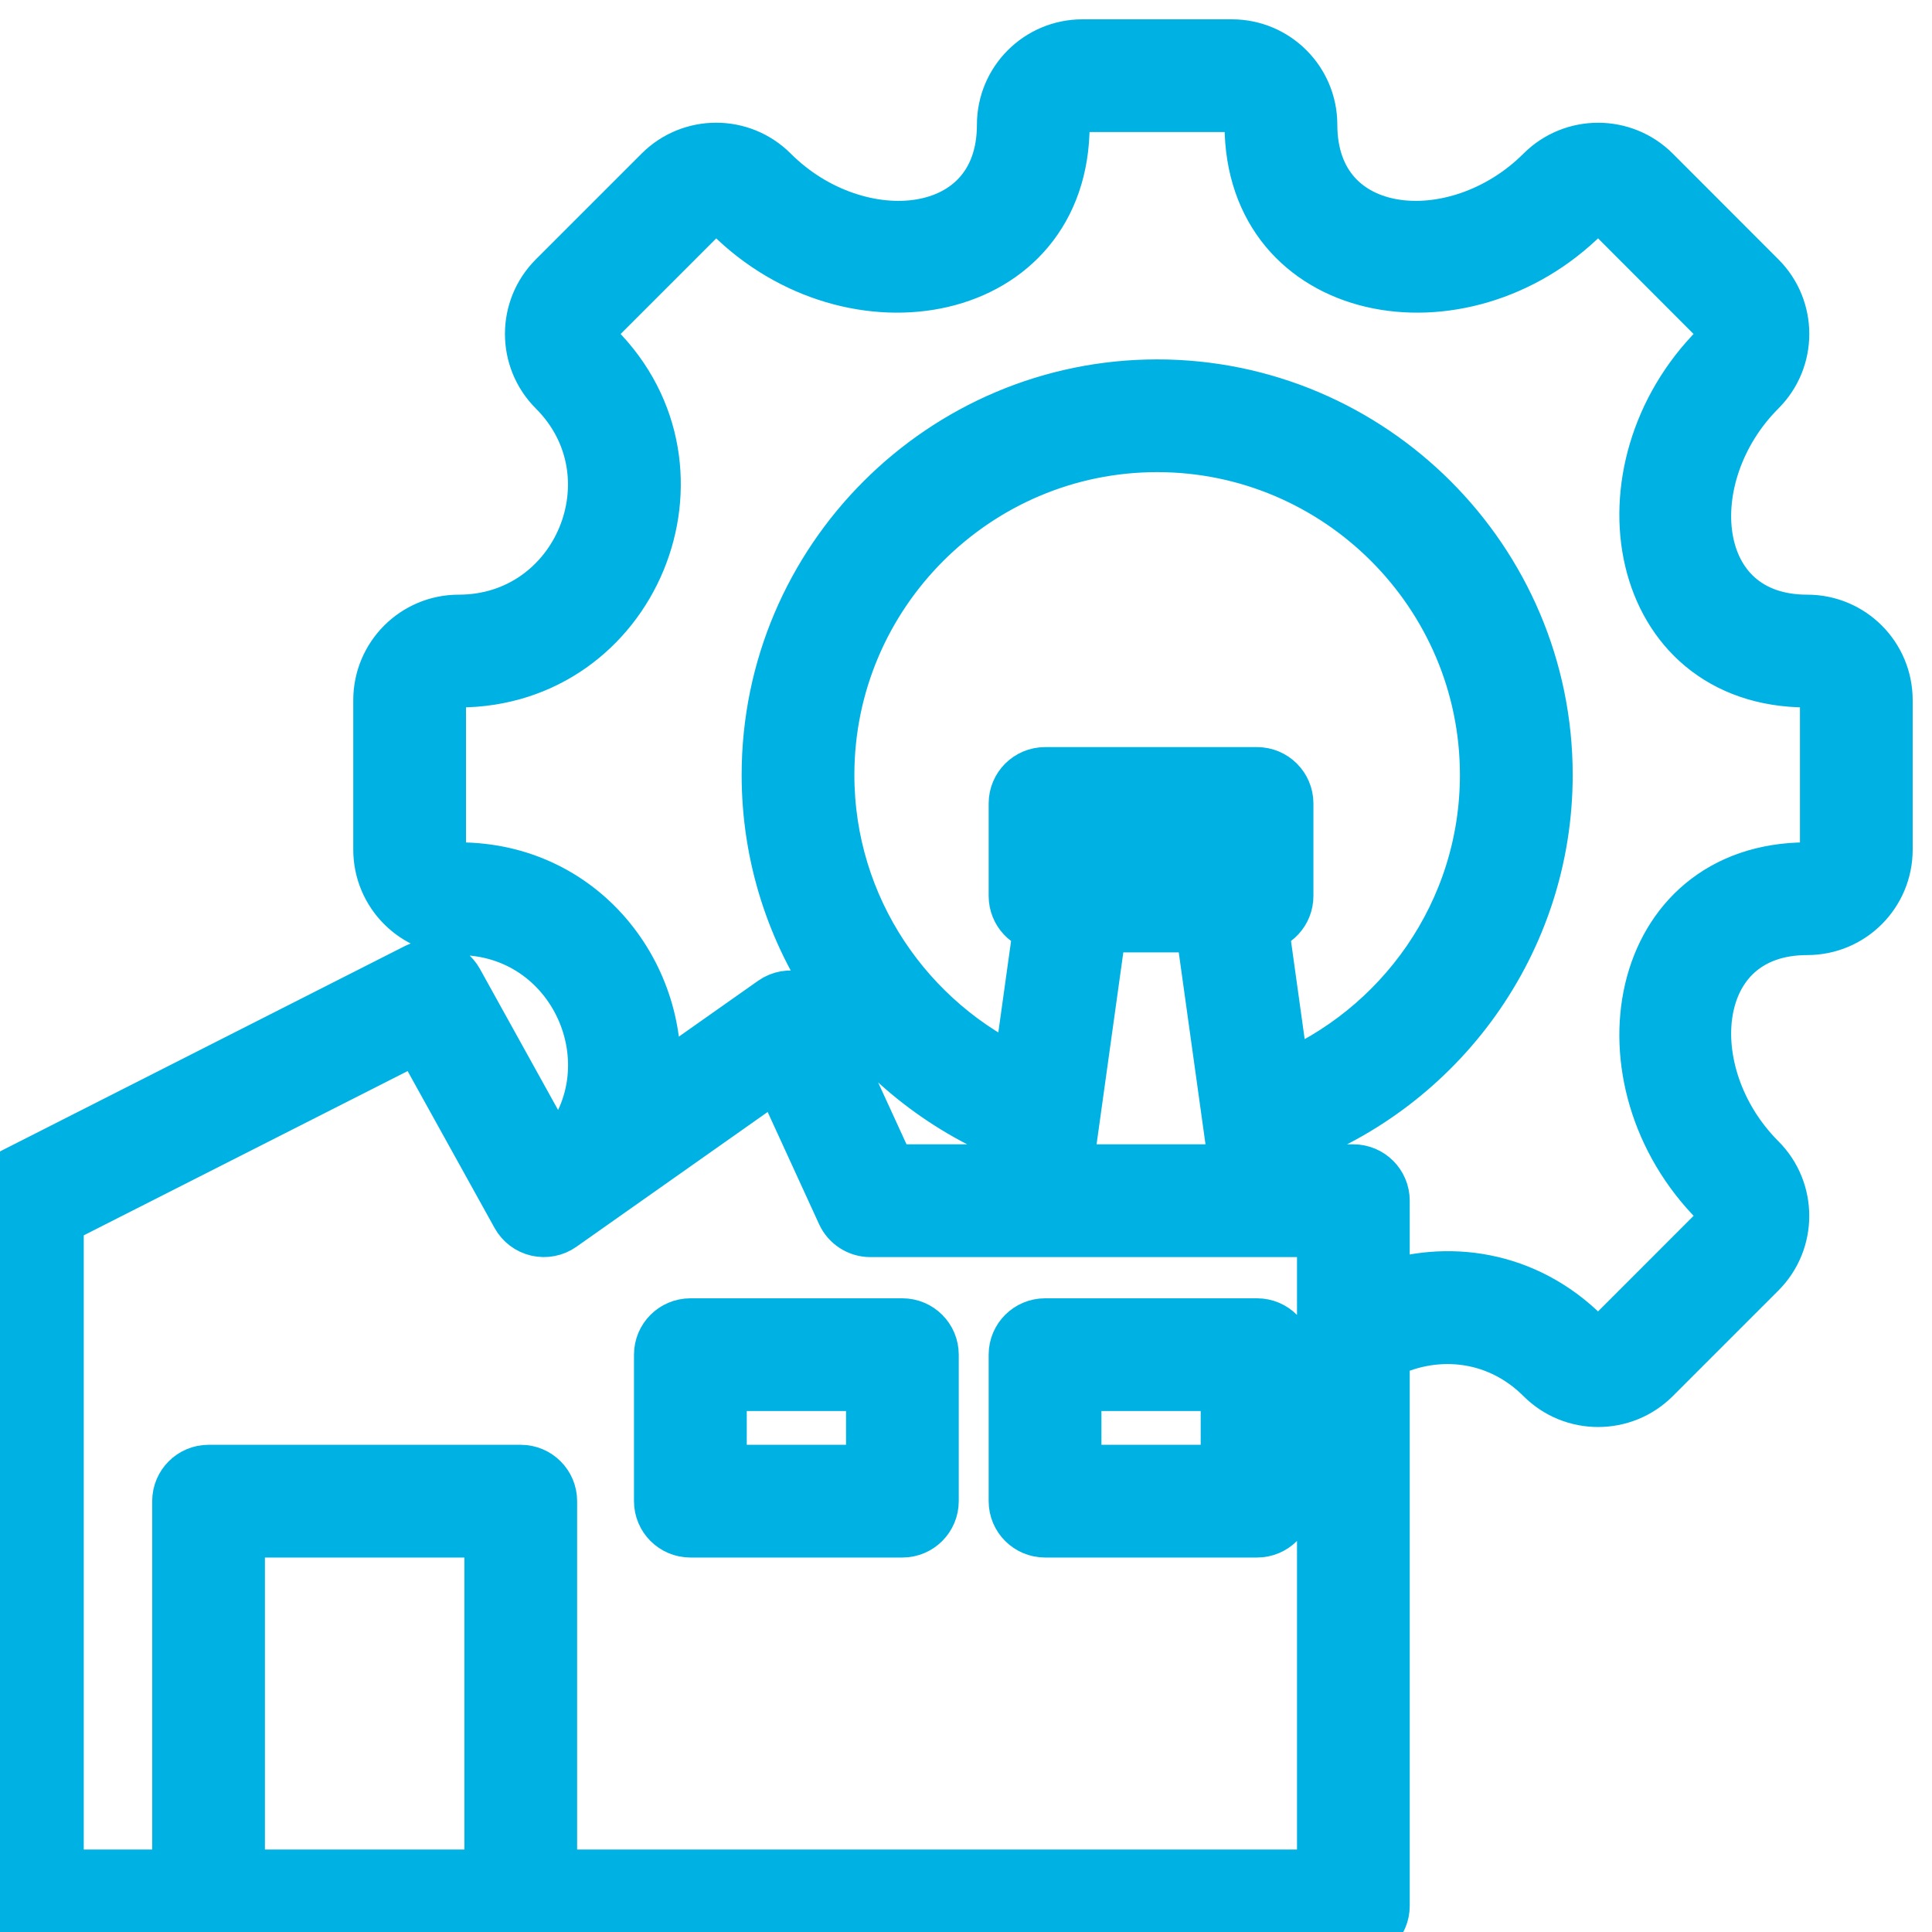 <svg width="40" height="40" viewBox="0 0 40 40" fill="none" xmlns="http://www.w3.org/2000/svg">
<g clip-path="url(#clip0_451_80)">
<path fill-rule="evenodd" clip-rule="evenodd" d="M28.02 40.027H0.567C0.254 40.027 0 39.773 0 39.459V24.859C0 24.646 0.12 24.45 0.311 24.354L8.658 20.12C8.93 19.982 9.263 20.084 9.411 20.35L11.451 24.032L11.698 23.858C13.227 22.041 11.952 19.174 9.497 19.174C8.623 19.174 7.914 18.465 7.914 17.59V14.496C7.914 13.621 8.623 12.912 9.497 12.912C12.041 12.912 13.316 9.831 11.518 8.033C10.9 7.415 10.9 6.412 11.518 5.794L13.708 3.604C14.326 2.986 15.329 2.986 15.947 3.604C17.745 5.403 20.826 5.128 20.826 2.583C20.826 1.709 21.535 1 22.41 1H25.504C26.379 1 27.088 1.709 27.088 2.583C27.088 5.128 30.169 5.403 31.967 3.604C32.585 2.987 33.59 2.987 34.208 3.604L36.396 5.794C37.014 6.412 37.014 7.415 36.396 8.033C34.597 9.831 34.874 12.912 37.416 12.912C38.294 12.912 39 13.621 39 14.496V17.59C39 18.465 38.294 19.174 37.416 19.174C34.874 19.174 34.597 22.255 36.396 24.053C37.013 24.671 37.013 25.676 36.396 26.294L34.208 28.482C33.59 29.099 32.585 29.099 31.967 28.482C30.986 27.501 29.624 27.436 28.587 27.991V39.459C28.587 39.773 28.333 40.027 28.02 40.027ZM13.455 22.619L16.042 20.796C16.18 20.699 16.354 20.668 16.516 20.712C16.679 20.756 16.814 20.87 16.884 21.023L18.384 24.292H20.869L20.983 23.472C18.04 22.288 15.955 19.401 15.955 16.044C15.955 11.635 19.549 8.041 23.958 8.041C28.365 8.041 31.961 11.635 31.961 16.044C31.961 19.491 29.76 22.443 26.692 23.564L26.794 24.292H28.02C28.333 24.292 28.587 24.546 28.587 24.859V26.751C29.944 26.257 31.563 26.474 32.769 27.68C32.944 27.855 33.23 27.855 33.406 27.68L35.593 25.492C35.769 25.316 35.769 25.031 35.593 24.855C33.082 22.343 33.865 18.04 37.416 18.04C37.665 18.04 37.866 17.838 37.866 17.59V14.496C37.866 14.248 37.665 14.047 37.416 14.047C33.865 14.047 33.082 9.743 35.593 7.231C35.769 7.056 35.769 6.772 35.593 6.596L33.406 4.406C33.23 4.231 32.944 4.231 32.769 4.406C30.257 6.918 25.953 6.137 25.953 2.583C25.953 2.335 25.752 2.134 25.504 2.134H22.41C22.162 2.134 21.96 2.335 21.96 2.583C21.96 6.137 17.657 6.918 15.145 4.406C14.97 4.231 14.685 4.231 14.51 4.406L12.32 6.596C12.145 6.772 12.145 7.056 12.32 7.231C14.832 9.743 13.051 14.047 9.497 14.047C9.249 14.047 9.048 14.248 9.048 14.496V17.59C9.048 17.838 9.249 18.04 9.497 18.04C12.119 18.04 13.775 20.382 13.455 22.619ZM27.453 25.427H18.02C17.798 25.427 17.596 25.297 17.504 25.096L16.138 22.116L11.588 25.323C11.456 25.416 11.291 25.448 11.134 25.412C10.977 25.376 10.843 25.275 10.765 25.134L8.684 21.379L1.134 25.208V38.892H3.751V31.08C3.751 30.767 4.005 30.513 4.318 30.513H10.782C11.095 30.513 11.349 30.767 11.349 31.08V38.892H27.453V25.427ZM4.885 38.892H10.215V31.647H4.885V38.892ZM21.145 22.308L21.59 19.116C21.298 19.092 21.069 18.848 21.069 18.55V16.635C21.069 16.322 21.323 16.068 21.637 16.068H26.026C26.339 16.068 26.593 16.322 26.593 16.635V18.55C26.593 18.848 26.364 19.092 26.072 19.116L26.531 22.411C29.045 21.388 30.826 18.917 30.826 16.044C30.826 12.26 27.74 9.175 23.958 9.175C20.174 9.175 17.089 12.26 17.089 16.044C17.089 18.825 18.758 21.23 21.145 22.308ZM22.735 19.118L22.014 24.292H25.648L24.927 19.118H22.735ZM22.204 17.983H25.459V17.202L22.204 17.202V17.983ZM19.25 28.047V31.08C19.25 31.393 18.996 31.647 18.683 31.647H14.294C13.98 31.647 13.726 31.393 13.726 31.08V28.047C13.726 27.734 13.98 27.48 14.294 27.48H18.683C18.996 27.48 19.25 27.734 19.25 28.047ZM18.116 28.614H14.861V30.513H18.116V28.614ZM21.069 28.047C21.069 27.734 21.323 27.48 21.637 27.48H26.026C26.339 27.48 26.593 27.734 26.593 28.047V31.08C26.593 31.393 26.339 31.647 26.026 31.647H21.637C21.323 31.647 21.069 31.393 21.069 31.08V28.047ZM25.459 28.614H22.204V30.513H25.459V28.614Z" fill="#00B2E3" stroke="#00B2E3" stroke-width="1.2"/>
</g>
<defs>
<clipPath id="clip0_451_80">
<rect width="40" height="40" fill="white"/>
</clipPath>
</defs>
</svg>
